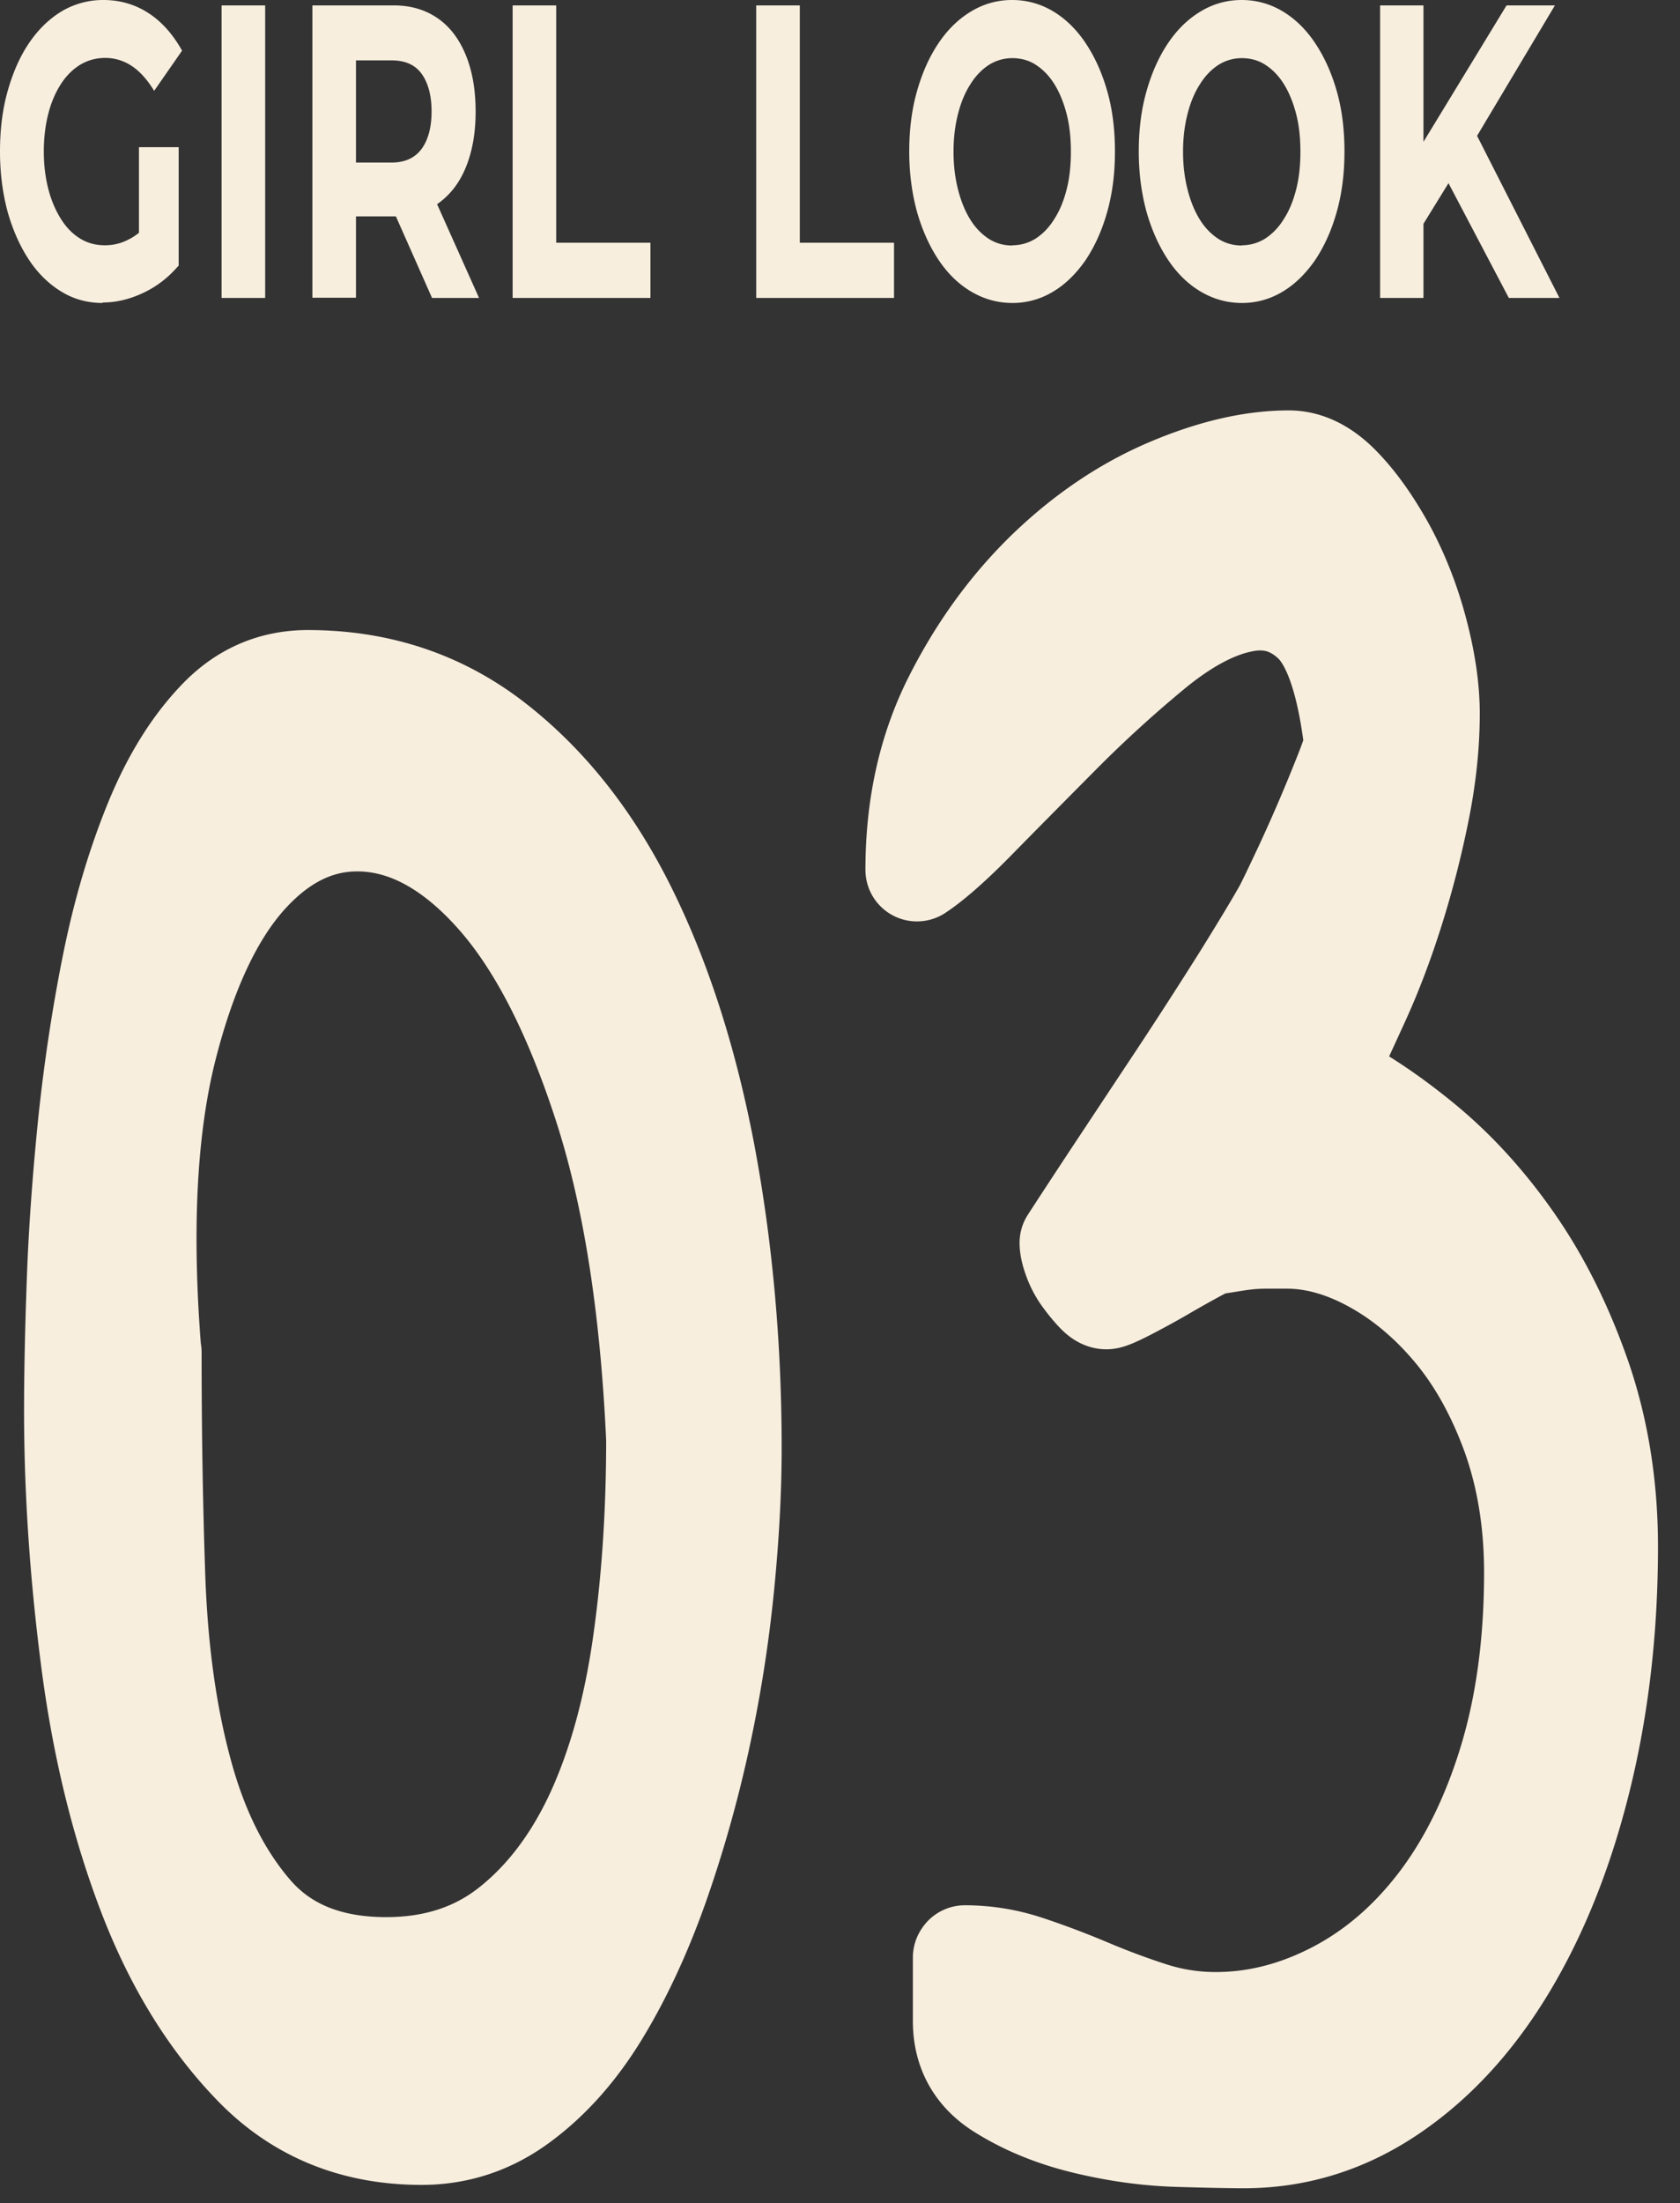 <svg width="74" height="97" fill="none" xmlns="http://www.w3.org/2000/svg"><rect width="100%" height="100%" fill="#333333" stroke="none"/><path d="M4.52 13.34c-.65 0-1.26-.16-1.8-.49-.55-.33-1.03-.79-1.43-1.39-.4-.6-.72-1.31-.95-2.12C.12 8.53 0 7.64 0 6.67S.11 4.81.34 4c.23-.81.54-1.52.95-2.12.41-.6.89-1.06 1.44-1.39A3.57 3.57 0 0 1 4.55 0c.73 0 1.39.19 1.98.57.59.38 1.08.93 1.49 1.66L6.79 4c-.3-.49-.63-.86-.98-1.09a2.09 2.09 0 0 0-1.16-.36c-.42 0-.77.1-1.1.29-.33.2-.62.48-.86.85s-.43.8-.56 1.31c-.13.5-.2 1.06-.2 1.67 0 .61.07 1.15.2 1.66.13.5.32.94.56 1.32.24.38.52.66.85.86.33.2.69.29 1.08.29.39 0 .75-.09 1.11-.29.36-.19.71-.51 1.05-.97l1.09 2.15c-.45.53-.97.93-1.57 1.21-.6.28-1.19.42-1.78.42v.02Zm1.6-2.02V6.48h1.75v5.23l-1.75-.39Zm3.64 1.798V.238h1.92v12.88H9.76Zm4 0V.238h3.59c.74 0 1.38.19 1.92.56.54.37.95.91 1.24 1.61.29.7.44 1.53.44 2.5s-.15 1.78-.44 2.48c-.29.7-.71 1.22-1.24 1.59-.54.37-1.18.55-1.92.55h-2.52l.85-1.31v4.89h-1.92v.01Zm1.92-4.56-.85-1.4h2.41c.59 0 1.03-.2 1.33-.6.29-.4.44-.95.44-1.65s-.15-1.26-.44-1.66c-.29-.4-.73-.59-1.33-.59h-2.41l.85-1.42v7.32Zm3.35 4.56-2.07-4.67h2.05l2.09 4.67h-2.07Zm3.55 0V.238h1.92v10.45h4.15v2.43h-6.07Zm10.73 0V.238h1.92v10.45h4.15v2.43h-6.07Zm11.29.222c-.66 0-1.26-.17-1.82-.5-.56-.33-1.04-.8-1.44-1.4-.4-.6-.72-1.31-.95-2.12-.22-.81-.34-1.69-.34-2.65s.11-1.84.34-2.65c.23-.81.54-1.51.95-2.12.41-.61.89-1.07 1.44-1.4.55-.33 1.15-.5 1.8-.5.65 0 1.26.17 1.81.5.55.33 1.03.8 1.43 1.4.4.6.72 1.3.95 2.11.23.8.34 1.69.34 2.66 0 .97-.11 1.84-.34 2.66-.23.82-.55 1.52-.95 2.12-.41.59-.88 1.06-1.43 1.39-.55.33-1.15.5-1.79.5Zm-.01-2.54c.37 0 .71-.1 1.02-.29.31-.2.59-.48.82-.85.24-.37.42-.8.55-1.31.13-.5.19-1.06.19-1.67 0-.61-.06-1.17-.19-1.67s-.31-.94-.54-1.31c-.23-.37-.51-.65-.82-.85-.31-.2-.66-.29-1.03-.29s-.71.1-1.02.29c-.31.2-.59.48-.82.85-.24.37-.42.8-.55 1.31-.13.5-.2 1.06-.2 1.67 0 .61.07 1.16.2 1.67s.31.95.54 1.32c.23.37.51.65.82.85.32.2.66.29 1.03.29v-.01Zm10.12 2.54c-.66 0-1.26-.17-1.82-.5-.56-.33-1.04-.8-1.44-1.4-.4-.6-.72-1.31-.95-2.12-.22-.81-.34-1.69-.34-2.65s.11-1.84.34-2.65c.23-.81.54-1.51.95-2.12.41-.61.89-1.07 1.44-1.4.55-.33 1.15-.5 1.8-.5.65 0 1.26.17 1.81.5.55.33 1.03.8 1.43 1.4.4.6.72 1.3.95 2.11.23.8.34 1.69.34 2.66 0 .97-.11 1.84-.34 2.66-.23.82-.55 1.52-.95 2.12-.41.59-.88 1.06-1.43 1.39-.55.33-1.15.5-1.79.5Zm-.01-2.54c.37 0 .71-.1 1.02-.29.31-.2.59-.48.82-.85.24-.37.42-.8.55-1.31.13-.5.19-1.06.19-1.67 0-.61-.06-1.17-.19-1.67s-.31-.94-.54-1.31c-.23-.37-.51-.65-.82-.85-.31-.2-.66-.29-1.03-.29s-.71.1-1.02.29c-.31.2-.59.48-.82.85-.24.37-.42.8-.55 1.31-.13.5-.2 1.06-.2 1.67 0 .61.07 1.16.2 1.67s.31.95.54 1.32c.23.37.51.65.82.85.32.2.66.29 1.03.29v-.01Zm6.09 2.318V.238h1.91v12.88h-1.91Zm1.72-2.94-.11-3.44 3.96-6.5h2.13l-3.57 5.98-1.07 1.77-1.35 2.19h.01Zm3.95 2.94-2.95-5.61 1.25-2.12 3.93 7.73h-2.24.01Z" fill="#F8EEDE"/><path d="M3.33 62.102c0-1.61.04-3.52.12-5.73.08-2.21.25-4.5.49-6.88.25-2.38.6-4.71 1.06-7 .46-2.29 1.08-4.37 1.84-6.24s1.69-3.37 2.79-4.52c1.09-1.15 2.4-1.72 3.93-1.72 3.11 0 5.84.91 8.19 2.74 2.35 1.83 4.29 4.29 5.82 7.39 1.53 3.1 2.67 6.69 3.44 10.76.76 4.08 1.15 8.36 1.15 12.86 0 1.87-.11 3.91-.33 6.11a58.77 58.77 0 0 1-1.06 6.69c-.49 2.25-1.11 4.42-1.84 6.49-.74 2.08-1.6 3.93-2.58 5.54-.98 1.61-2.13 2.91-3.44 3.88-1.31.98-2.76 1.46-4.34 1.46-2.95 0-5.39-1-7.33-2.99-1.94-1.99-3.5-4.52-4.67-7.58-1.17-3.06-2.01-6.47-2.5-10.25-.49-3.78-.74-7.45-.74-11.02v.01Zm3.28-2.55c0 3.31.05 6.58.16 9.81.11 3.23.5 6.11 1.19 8.66.68 2.55 1.72 4.63 3.11 6.24 1.39 1.61 3.37 2.42 5.94 2.42 2.18 0 4.04-.61 5.57-1.85 1.53-1.23 2.77-2.89 3.73-4.97.95-2.08 1.64-4.54 2.05-7.39.41-2.84.61-5.88.61-9.1-.27-5.94-1.06-10.91-2.38-14.9-1.31-3.99-2.87-7-4.67-9.04-1.8-2.04-3.69-3.14-5.65-3.31-1.97-.17-3.74.59-5.32 2.29-1.58 1.7-2.81 4.31-3.69 7.83-.87 3.52-1.09 7.96-.66 13.31h.01ZM42.5 86.16c.93 0 1.84.15 2.74.45.9.3 1.8.64 2.7 1.02.9.38 1.81.72 2.74 1.02.93.3 1.88.45 2.87.45 1.8 0 3.56-.45 5.28-1.34 1.72-.89 3.24-2.18 4.55-3.88 1.31-1.7 2.35-3.78 3.11-6.24.76-2.46 1.15-5.26 1.15-8.4 0-2.21-.33-4.22-.98-6.05-.66-1.82-1.52-3.38-2.58-4.65-1.06-1.27-2.25-2.27-3.56-2.99-1.31-.72-2.59-1.08-3.85-1.08h-.86c-.36 0-.7.02-1.02.06-.33.04-.61.09-.86.13-.25.04-.4.06-.45.06-.11 0-.4.13-.86.38-.46.25-.96.53-1.47.83-.52.3-1.02.57-1.52.83-.49.25-.79.38-.9.38-.11 0-.25-.08-.41-.25-.16-.17-.34-.38-.53-.64-.19-.25-.34-.53-.45-.83-.11-.3-.16-.53-.16-.7.33-.51.95-1.46 1.88-2.87.93-1.4 1.9-2.87 2.91-4.39 1.01-1.53 1.95-2.99 2.83-4.39.87-1.4 1.47-2.4 1.8-2.99.22-.42.5-1.02.86-1.78a76.445 76.445 0 0 0 1.88-4.39c.25-.64.37-1.04.37-1.21-.33-2.72-.94-4.5-1.84-5.35-.9-.85-1.97-1.15-3.19-.89-1.23.25-2.54.96-3.93 2.1a55.762 55.762 0 0 0-4.05 3.69c-1.31 1.32-2.53 2.55-3.65 3.69-1.12 1.15-2.01 1.93-2.66 2.36 0-2.8.56-5.3 1.68-7.51 1.12-2.21 2.5-4.09 4.14-5.67 1.64-1.57 3.41-2.76 5.32-3.57 1.91-.81 3.66-1.21 5.24-1.21.76 0 1.5.36 2.21 1.08.71.72 1.36 1.64 1.97 2.74.6 1.1 1.08 2.31 1.43 3.63.35 1.32.53 2.53.53 3.63 0 1.36-.15 2.78-.45 4.27-.3 1.49-.67 2.93-1.11 4.33-.44 1.4-.94 2.74-1.52 4.01-.58 1.27-1.11 2.42-1.6 3.44 1.42.68 2.88 1.64 4.38 2.87 1.5 1.23 2.85 2.72 4.05 4.46 1.2 1.74 2.18 3.74 2.95 5.98.76 2.25 1.15 4.69 1.15 7.32 0 3.65-.4 7.07-1.19 10.25-.79 3.18-1.9 5.94-3.32 8.28-1.42 2.34-3.11 4.16-5.08 5.48-1.97 1.32-4.1 1.97-6.39 1.97-.6 0-1.57-.02-2.91-.06-1.34-.04-2.7-.23-4.1-.57-1.39-.34-2.62-.85-3.69-1.53-1.06-.68-1.6-1.66-1.6-2.93v-2.8l.02-.03Z" fill="#F8EEDE" stroke="#F8EEDE" stroke-width="4.54" stroke-linecap="round" stroke-linejoin="round"/></svg>